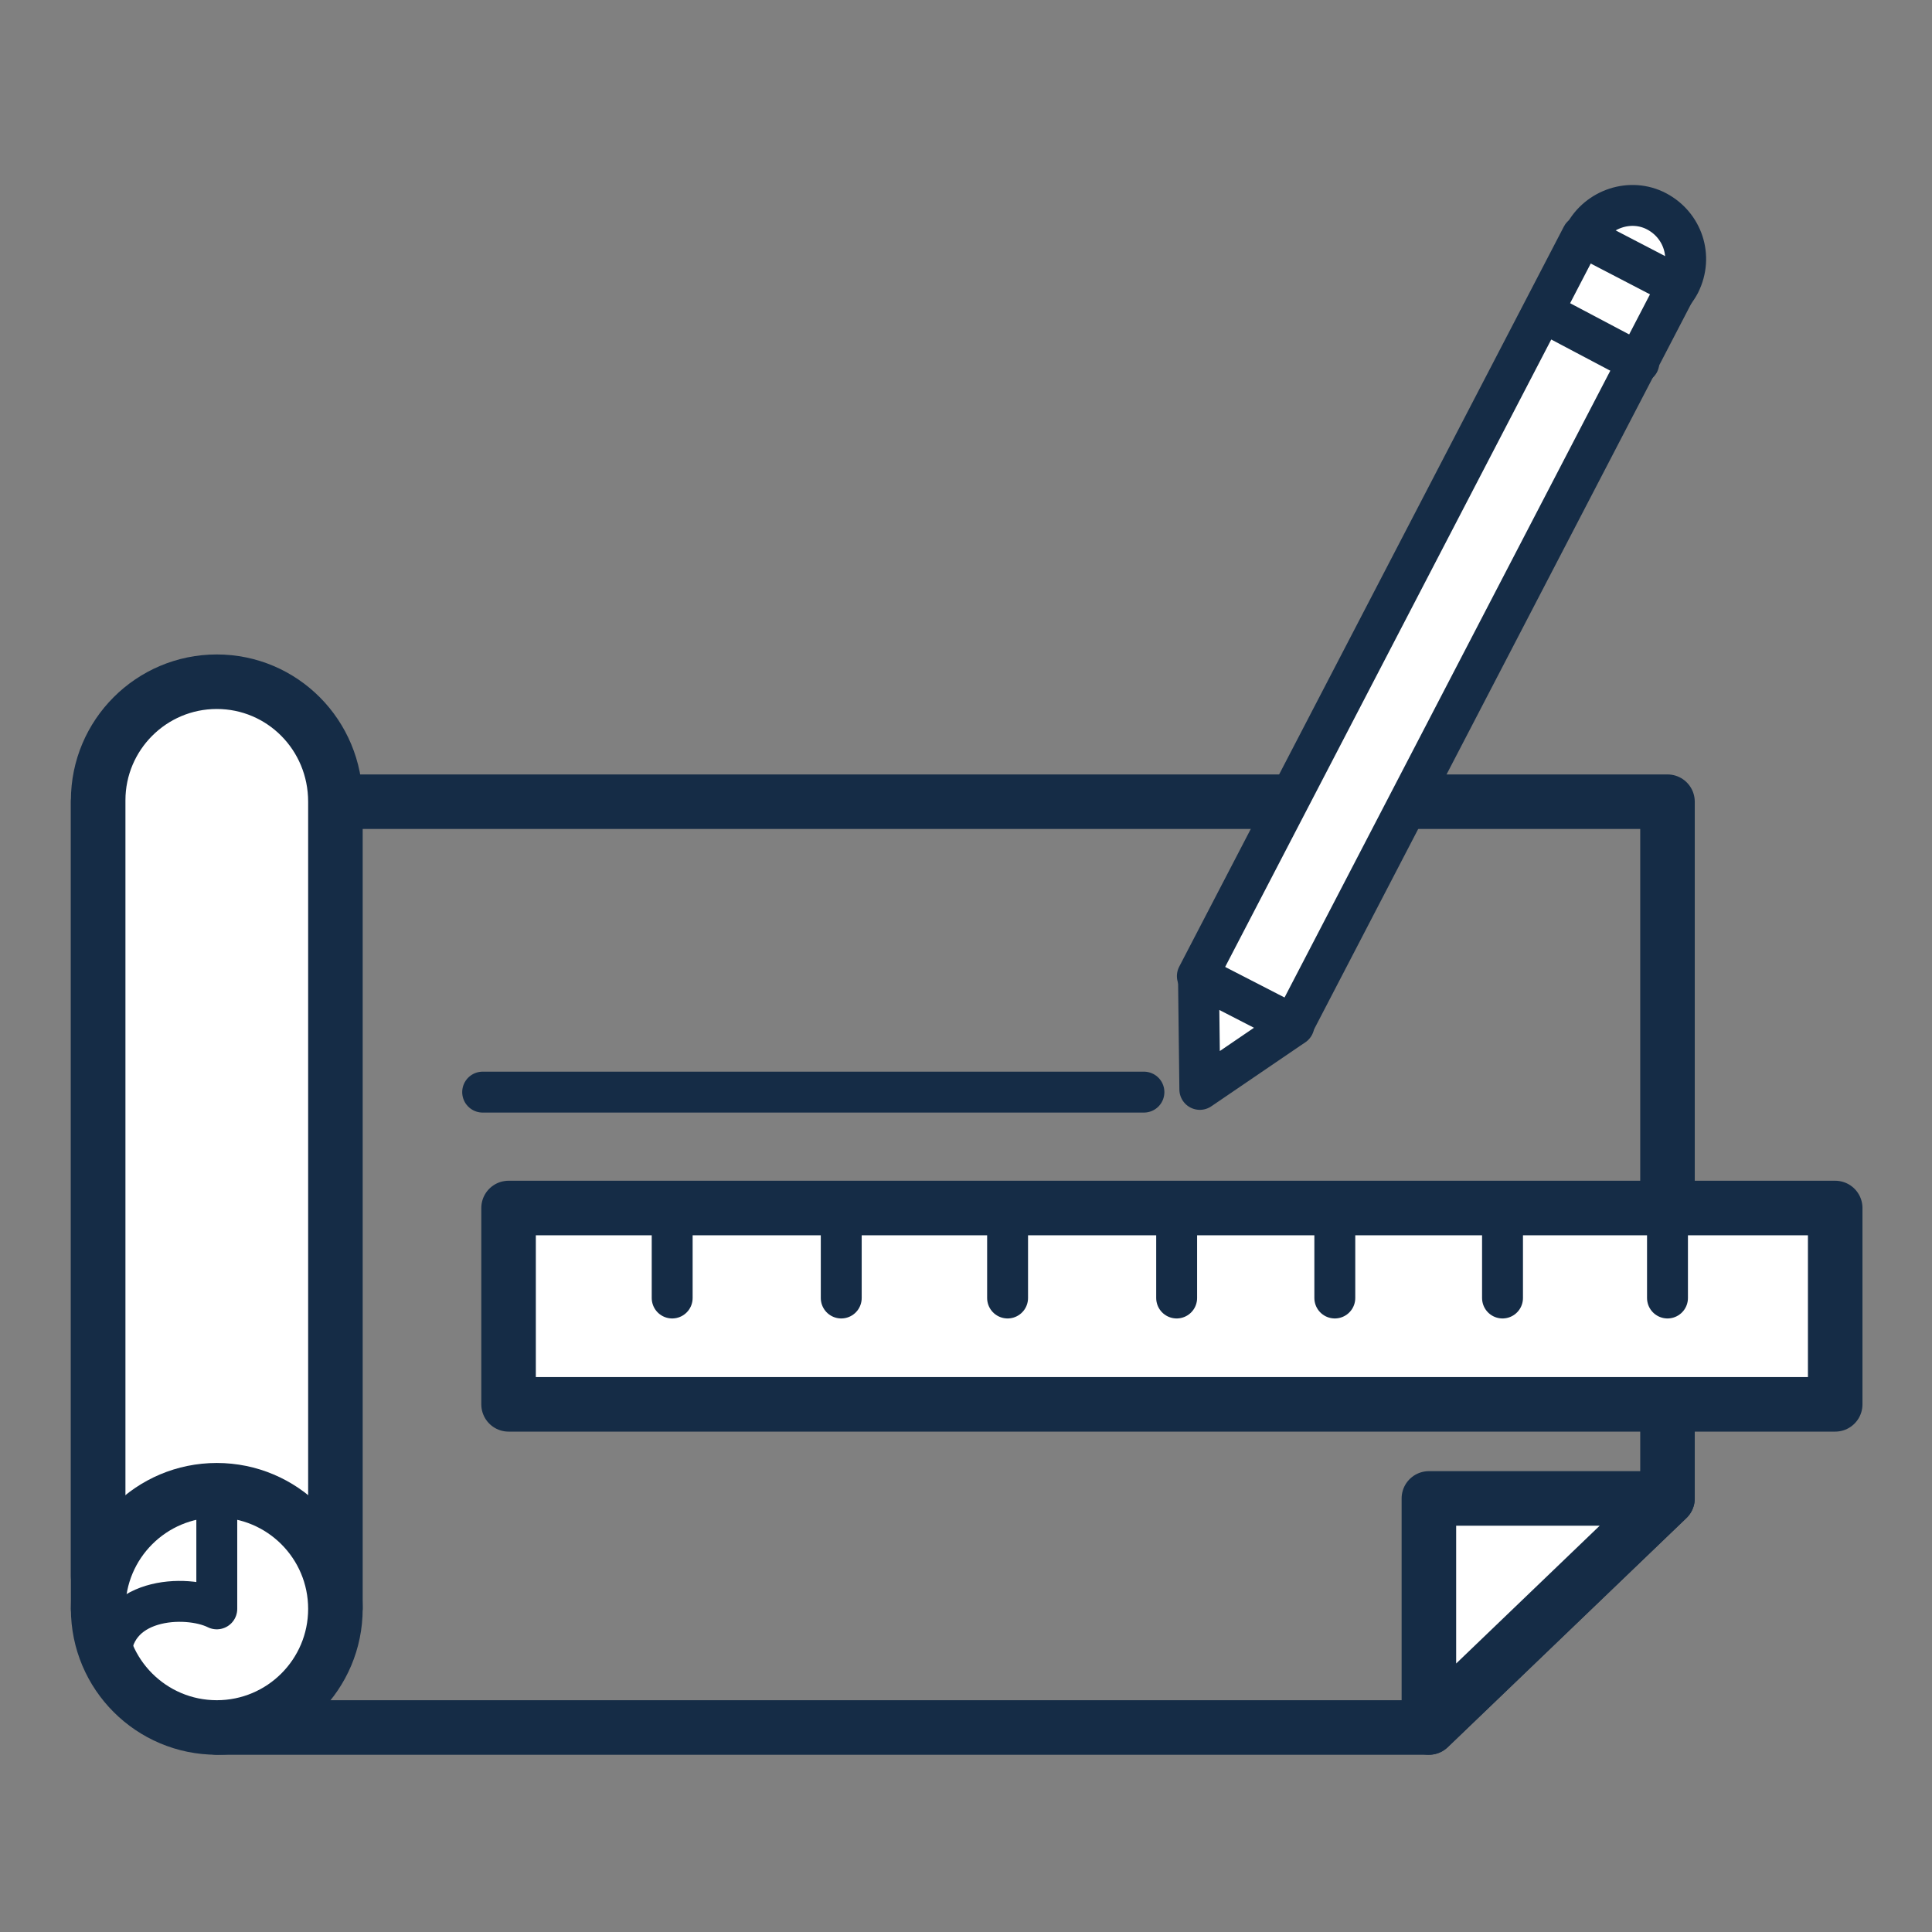 <?xml version="1.0" encoding="utf-8"?>
<!-- Generator: $$$/GeneralStr/196=Adobe Illustrator 27.6.0, SVG Export Plug-In . SVG Version: 6.00 Build 0)  -->
<svg version="1.1" id="uuid-12456524-6ee8-46fb-b8bb-395c33f95593"
	 xmlns="http://www.w3.org/2000/svg" xmlns:xlink="http://www.w3.org/1999/xlink" x="0px" y="0px" viewBox="0 0 141.7 141.7"
	 style="enable-background:new 0 0 141.7 141.7;" xml:space="preserve">
<rect x="0" y="0" width="141.7" height="141.7" fill="#808080" stroke="none"/>
<style type="text/css">
	.st0{fill:none;stroke:#152C46;stroke-width:4;stroke-linecap:round;stroke-linejoin:round;}
	.st1{fill:#FFFFFF;stroke:#152C46;stroke-width:4;stroke-linecap:round;stroke-linejoin:round;}
	.st2{fill:#FFFFFF;stroke:#152C46;stroke-width:3;stroke-linecap:round;stroke-linejoin:round;}
	.st3{fill:#FFFFFF;stroke:#152C46;stroke-width:3;stroke-linecap:round;stroke-linejoin:round;stroke-miterlimit:4;}
	.st4{fill:none;stroke:#152C46;stroke-width:3;stroke-linecap:round;stroke-linejoin:round;}
</style>
<polygon class="st0" points="104.8,126.7 15.9,126.7 7.2,118 7.2,58.8 122.3,58.8 122.3,109.9 "/>
<polygon class="st1" points="104.8,126.7 122.3,109.9 104.8,109.9 "/>
<path class="st1" d="M15.9,50c-4.8,0-8.7,3.9-8.7,8.7v56.9l17.4,2.3V58.8C24.6,53.9,20.7,50,15.9,50z"/>
<circle class="st1" cx="15.9" cy="118" r="8.7"/>
<path class="st2" d="M15.9,109.3v8.7c-2.2-1.1-7.9-0.9-7.8,3.9"/>
<path class="st2" d="M123.2,20.8c-1,1.9-3.4,2.7-5.3,1.7s-2.7-3.4-1.7-5.3s3.4-2.7,5.3-1.7S124.2,18.8,123.2,20.8z"/>
<rect x="74.9" y="42.3" transform="matrix(0.461 -0.887 0.887 0.461 15.769 118.527)" class="st3" width="61.2" height="7.9"/>
<polygon class="st2" points="87.9,71.6 88,79.9 94.9,75.2 "/>
<line class="st4" x1="113.2" y1="22.9" x2="120.2" y2="26.6"/>
<line class="st4" x1="35.4" y1="80.1" x2="83.9" y2="80.1"/>
<rect x="37.3" y="88.6" class="st1" width="97.3" height="14.4"/>
<line class="st4" x1="49.3" y1="88.6" x2="49.3" y2="95.2"/>
<line class="st4" x1="61.7" y1="88.6" x2="61.7" y2="95.2"/>
<line class="st4" x1="73.9" y1="88.6" x2="73.9" y2="95.2"/>
<line class="st4" x1="86.3" y1="88.6" x2="86.3" y2="95.2"/>
<line class="st4" x1="97.9" y1="88.6" x2="97.9" y2="95.2"/>
<line class="st4" x1="110.2" y1="88.6" x2="110.2" y2="95.2"/>
<line class="st4" x1="122.3" y1="88.6" x2="122.3" y2="95.2"/>
</svg>
